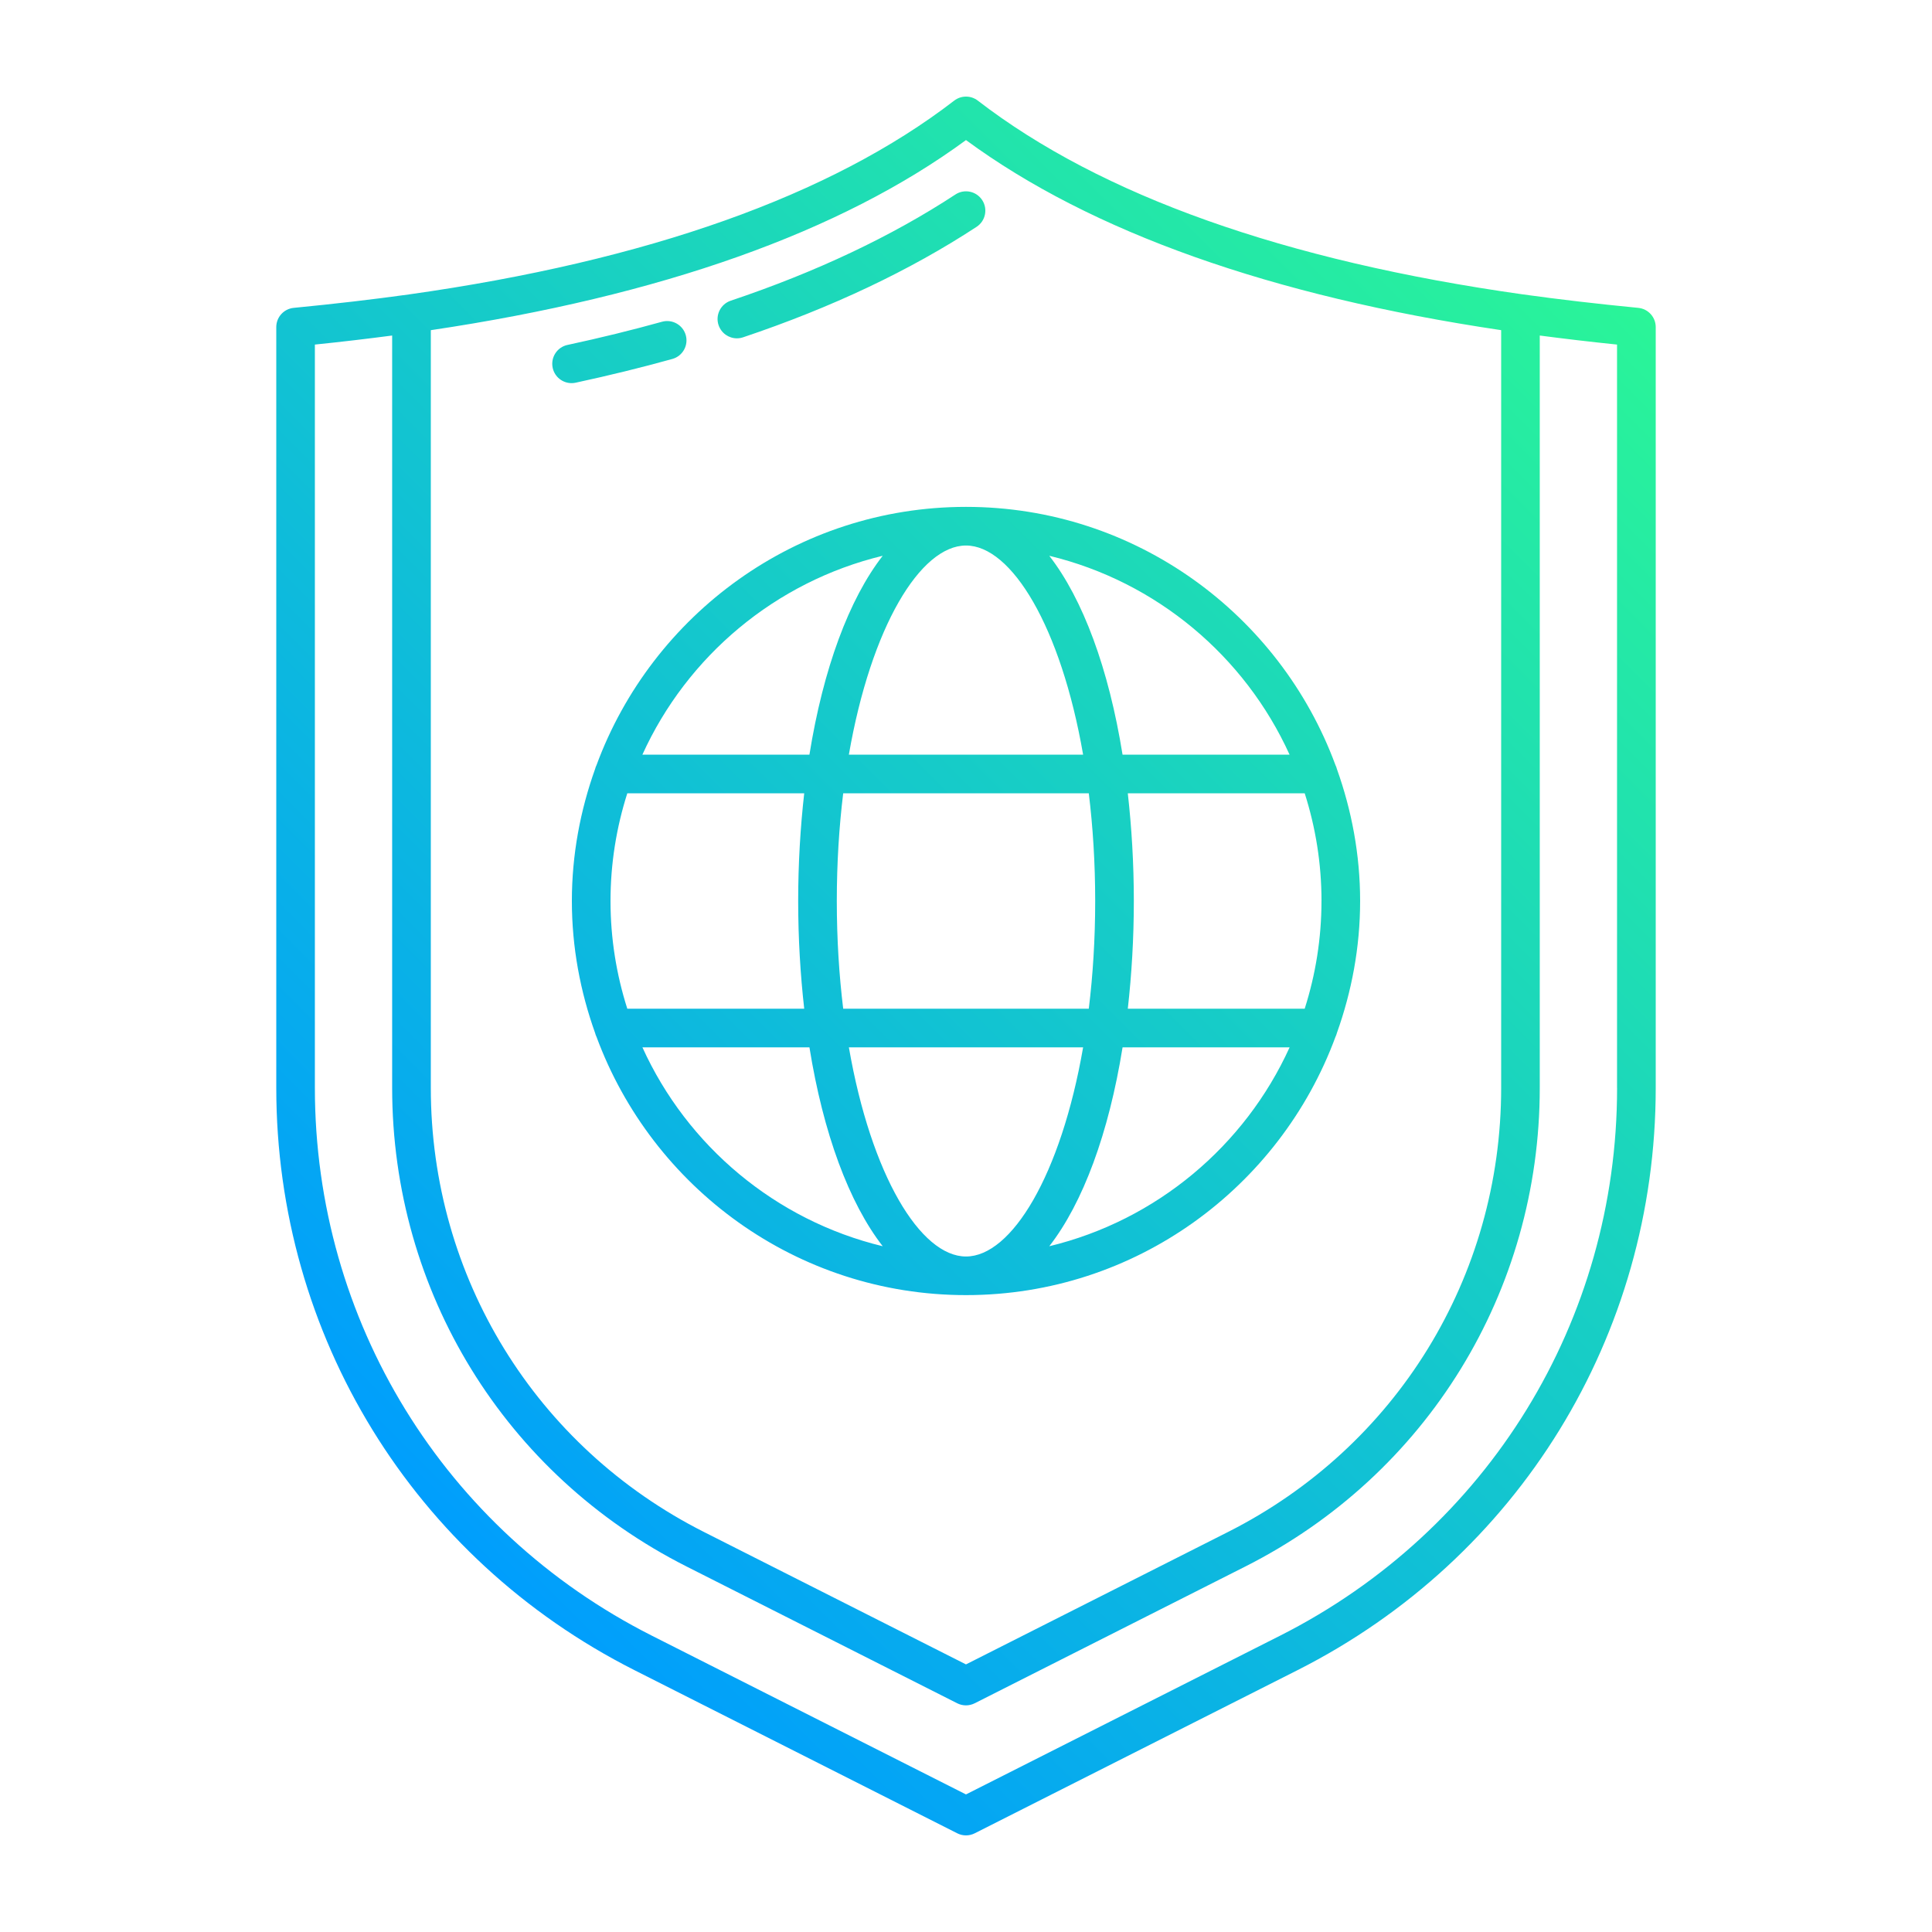 <svg xmlns="http://www.w3.org/2000/svg" xmlns:xlink="http://www.w3.org/1999/xlink" id="object" height="512" viewBox="0 0 100 100" width="512"><linearGradient id="linear-gradient" gradientUnits="userSpaceOnUse" x1="18.698" x2="81.302" y1="74.721" y2="12.118"><stop offset="0" stop-color="#009efd"></stop><stop offset="1" stop-color="#2af598"></stop></linearGradient><g id="_2-3"><path d="m84.797 15.935c-2.147-.209-4.097-.437-5.957-.695-12.354-1.741-21.852-5.117-28.229-10.032-.359-.277-.861-.277-1.221 0-6.378 4.915-15.876 8.291-28.228 10.032-1.862.259-3.812.486-5.959.695-.512.05-.903.48-.903.995v39.38c0 12.804 7.1 24.35 18.529 30.132l16.72 8.45c.142.072.296.107.451.107s.309-.036.451-.107l16.72-8.451c11.429-5.782 18.529-17.328 18.529-30.132v-39.379c0-.515-.391-.945-.903-.995zm-34.797-8.684c6.483 4.764 15.797 8.069 27.7 9.838v39.221c0 9.774-5.418 18.583-14.142 22.987l-13.559 6.852-13.559-6.852c-8.723-4.405-14.141-13.213-14.141-22.987v-39.22c11.902-1.77 21.217-5.074 27.7-9.839zm33.7 49.059c0 12.046-6.68 22.908-17.432 28.347l-16.269 8.222-16.269-8.222c-10.752-5.44-17.432-16.302-17.432-28.348v-38.474c1.408-.144 2.72-.301 4-.468v38.943c0 10.534 5.839 20.026 15.239 24.772l14.01 7.08c.142.072.296.107.451.107s.309-.036.451-.107l14.009-7.08c9.4-4.747 15.24-14.239 15.24-24.772v-38.943c1.28.167 2.592.324 4 .468v38.475zm-46.507-39.479c-.176-.523.106-1.091.63-1.267 4.416-1.482 8.328-3.332 11.629-5.497.462-.303 1.082-.174 1.385.288s.174 1.082-.288 1.385c-3.444 2.258-7.511 4.183-12.089 5.72-.105.035-.213.052-.318.052-.418 0-.808-.264-.948-.682zm-7.819 1.023c1.693-.364 3.339-.768 4.891-1.2.529-.148 1.084.164 1.231.695.148.532-.163 1.083-.695 1.231-1.59.442-3.274.856-5.006 1.229-.071.015-.142.022-.211.022-.461 0-.876-.321-.977-.79-.116-.54.227-1.072.767-1.188zm1.428 21.95c-.764 2.14-1.202 4.432-1.202 6.831s.438 4.692 1.202 6.831c.02.072.041.14.075.205 2.875 7.787 10.35 13.364 19.123 13.364s16.248-5.577 19.123-13.364c.034-.065.055-.133.075-.205.764-2.139 1.202-4.432 1.202-6.831s-.438-4.692-1.202-6.831c-.019-.072-.041-.14-.075-.204-2.875-7.787-10.35-13.364-19.123-13.364s-16.249 5.578-19.123 13.364c-.034.064-.055.132-.075.204zm19.198-11.568c2.357 0 4.912 4.2 6.062 10.825h-12.125c1.15-6.625 3.706-10.825 6.062-10.825zm6.356 12.825c.211 1.733.331 3.597.331 5.575s-.12 3.842-.331 5.575h-12.712c-.211-1.733-.331-3.598-.331-5.575s.12-3.842.331-5.575zm12.044 5.575c0 1.943-.308 3.815-.869 5.575h-9.156c.198-1.763.312-3.624.312-5.575s-.114-3.812-.312-5.575h9.157c.561 1.76.869 3.631.869 5.575zm-18.4 18.4c-2.357 0-4.912-4.2-6.062-10.825h12.124c-1.15 6.625-3.706 10.825-6.062 10.825zm-8.375-12.825h-9.156c-.561-1.76-.869-3.632-.869-5.575s.308-3.815.869-5.575h9.157c-.198 1.762-.312 3.623-.312 5.575s.114 3.813.312 5.575zm-8.374 2h8.646c.714 4.447 2.05 8.053 3.793 10.294-5.551-1.34-10.122-5.193-12.438-10.294zm21.06 10.294c1.743-2.241 3.078-5.846 3.793-10.294h8.646c-2.316 5.1-6.887 8.953-12.438 10.294zm12.438-25.444h-8.646c-.714-4.447-2.05-8.053-3.793-10.294 5.551 1.34 10.122 5.193 12.438 10.294zm-21.06-10.294c-1.743 2.241-3.078 5.846-3.793 10.294h-8.646c2.316-5.1 6.887-8.954 12.438-10.294z" fill="url(#linear-gradient)"></path></g></svg>